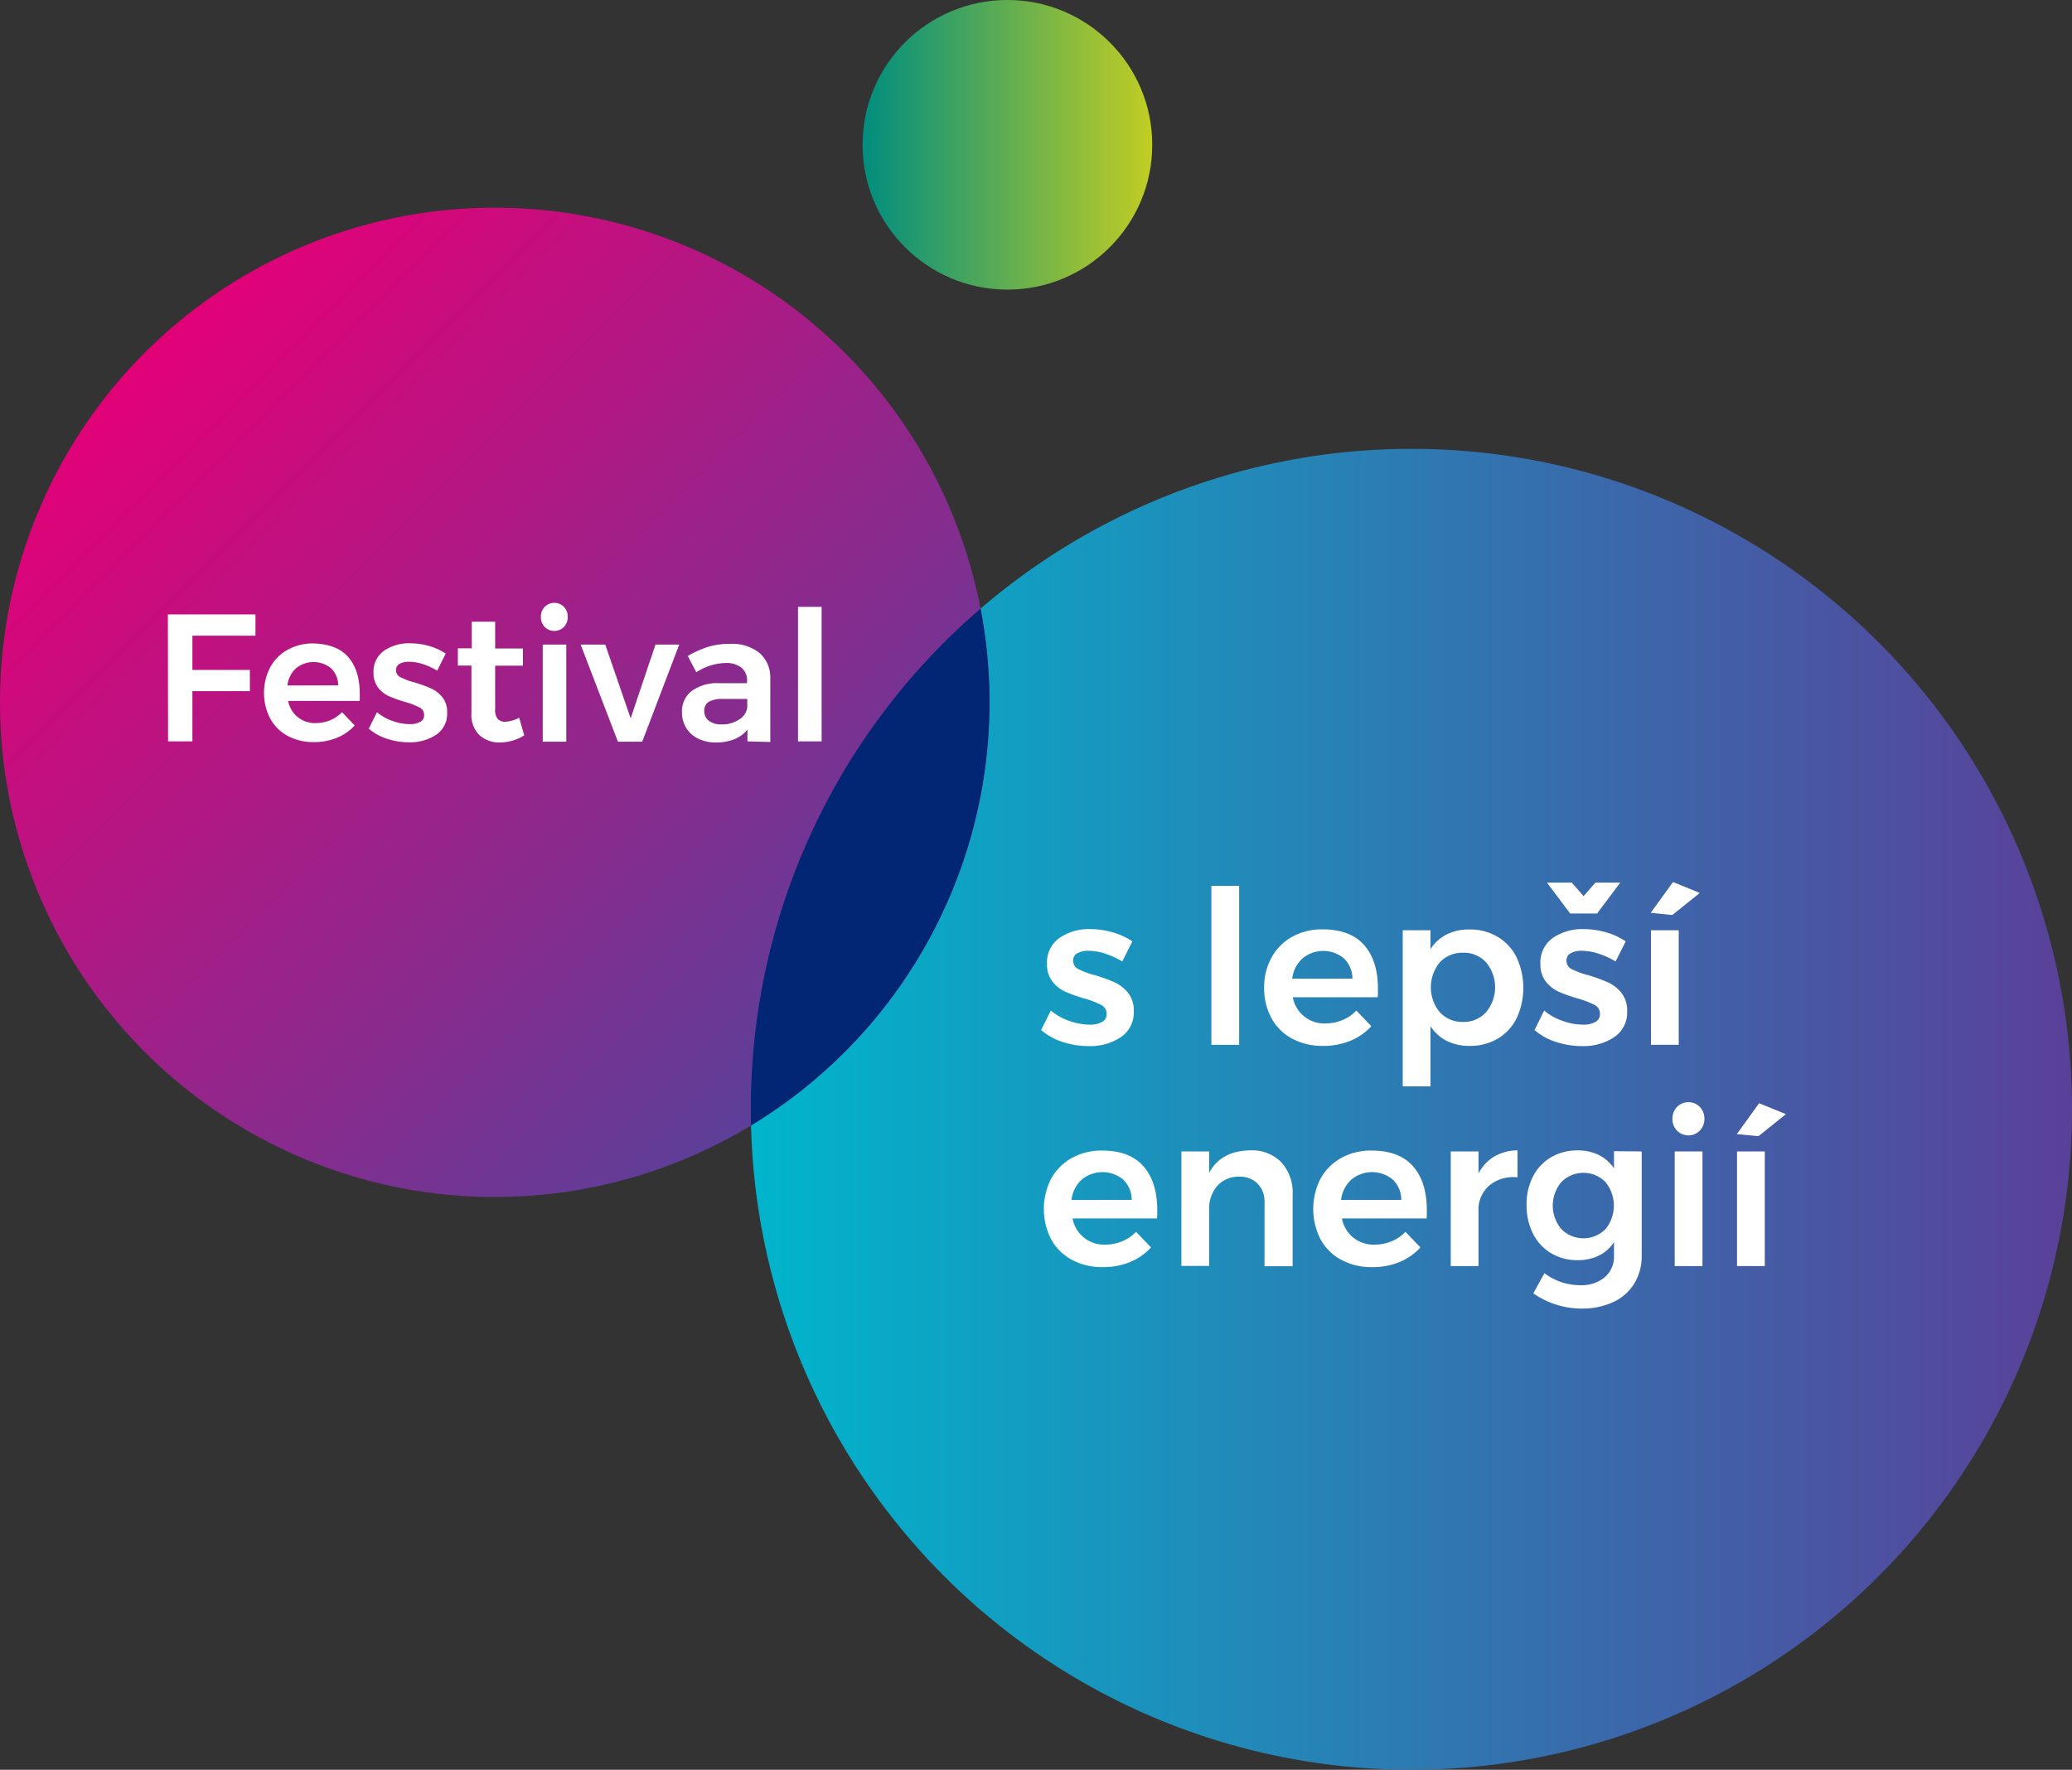<svg id="Layer_1" data-name="Layer 1" xmlns="http://www.w3.org/2000/svg" xmlns:xlink="http://www.w3.org/1999/xlink" viewBox="0 0 447.78 382.53"><rect x="0" y="0" width="447.78" height="382.53" fill="#333333" stroke="none"/><defs><style>.cls-1{fill:url(#linear-gradient);}.cls-2{fill:url(#linear-gradient-2);}.cls-3{fill:url(#linear-gradient-3);}.cls-4{fill:#032674;}.cls-5{fill:#fff;}</style><linearGradient id="linear-gradient" x1="162.26" y1="239.77" x2="447.78" y2="239.77" gradientUnits="userSpaceOnUse"><stop offset="0" stop-color="#00b5cc"/><stop offset="1" stop-color="#5a4099"/></linearGradient><linearGradient id="linear-gradient-2" x1="186.4" y1="31.3" x2="249.01" y2="31.3" gradientUnits="userSpaceOnUse"><stop offset="0" stop-color="#008e7f"/><stop offset="1" stop-color="#c1cd23"/></linearGradient><linearGradient id="linear-gradient-3" x1="31.32" y1="76.2" x2="182.52" y2="227.41" gradientUnits="userSpaceOnUse"><stop offset="0" stop-color="#e20177"/><stop offset="1" stop-color="#5a4099"/></linearGradient></defs><title>bubliny_festival_s_lepsi_energii</title><circle class="cls-1" cx="305.02" cy="239.77" r="142.76"/><circle class="cls-2" cx="217.71" cy="31.3" r="31.3"/><circle class="cls-3" cx="106.92" cy="151.81" r="106.92"/><path class="cls-4" d="M3823.47,361.6c0,1.17,0,2.34.05,3.5a107,107,0,0,0,49.6-111.71A142.41,142.41,0,0,0,3823.47,361.6Z" transform="translate(-3661.21 -121.83)"/><path class="cls-5" d="M3697.49,254.64h18.93l0,4.59h-13.63v7.41h12.42v4.58h-12.42v10.86h-5.26Z" transform="translate(-3661.21 -121.83)"/><path class="cls-5" d="M3736.43,263.81c1.68,1.91,2.53,4.59,2.53,8,0,.68,0,1.19,0,1.53h-15.48a5.84,5.84,0,0,0,6,4.78,8.09,8.09,0,0,0,3.08-.61,7.79,7.79,0,0,0,2.57-1.74l2.74,2.86a10.69,10.69,0,0,1-3.82,2.66,12.8,12.8,0,0,1-5,.94,11.63,11.63,0,0,1-5.66-1.33,9.39,9.39,0,0,1-3.78-3.74,12.1,12.1,0,0,1,0-11.11,9.55,9.55,0,0,1,3.78-3.78,11.07,11.07,0,0,1,5.52-1.36C3732.23,261,3734.74,261.91,3736.43,263.81Zm-2.14,6.16a5.09,5.09,0,0,0-1.53-3.69,6,6,0,0,0-7.58,0,5.93,5.93,0,0,0-1.86,3.71Z" transform="translate(-3661.21 -121.83)"/><path class="cls-5" d="M3752.61,265.38a10,10,0,0,0-3-.51,4,4,0,0,0-2.05.45,1.51,1.51,0,0,0-.77,1.39,1.64,1.64,0,0,0,1,1.51,15,15,0,0,0,3,1.12,29,29,0,0,1,3.61,1.31,6.72,6.72,0,0,1,2.44,1.92,5.1,5.1,0,0,1,1,3.35,5.4,5.4,0,0,1-2.35,4.71,10.13,10.13,0,0,1-5.92,1.64,15,15,0,0,1-4.74-.76,11.2,11.2,0,0,1-3.92-2.18l1.77-3.56a10.34,10.34,0,0,0,3.37,1.9,11.38,11.38,0,0,0,3.72.68,4.42,4.42,0,0,0,2.25-.49,1.57,1.57,0,0,0,.85-1.47,1.77,1.77,0,0,0-1-1.64,17.46,17.46,0,0,0-3.18-1.22,26.82,26.82,0,0,1-3.45-1.23,6.35,6.35,0,0,1-2.31-1.84,5.09,5.09,0,0,1-1-3.24,5.47,5.47,0,0,1,2.25-4.72,9.5,9.5,0,0,1,5.67-1.62,14.59,14.59,0,0,1,4.09.58,12.58,12.58,0,0,1,3.59,1.65l-1.84,3.68A15.06,15.06,0,0,0,3752.61,265.38Z" transform="translate(-3661.21 -121.83)"/><path class="cls-5" d="M3774.5,280.78a9.92,9.92,0,0,1-5.25,1.53,6.29,6.29,0,0,1-4.43-1.59,6,6,0,0,1-1.73-4.68V265.69h-2.93l0-3.72h3v-5.76h5.06V262h6v3.72h-6v9.45a3,3,0,0,0,.55,2.06,2.1,2.1,0,0,0,1.64.6,7.19,7.19,0,0,0,3-.86Z" transform="translate(-3661.21 -121.83)"/><path class="cls-5" d="M3783.08,253a3,3,0,0,1,.82,2.19,3,3,0,0,1-.82,2.16,2.93,2.93,0,0,1-4.15,0,3,3,0,0,1-.83-2.16,3,3,0,0,1,.83-2.19,2.93,2.93,0,0,1,4.15,0Zm-4.58,8.15h5.09v21h-5.09Z" transform="translate(-3661.21 -121.83)"/><path class="cls-5" d="M3786.69,261.15l5.32,0,5.49,15.95,5.37-15.95H3808l-8,21h-5.25Z" transform="translate(-3661.21 -121.83)"/><path class="cls-5" d="M3822.74,282.08v-2.55a6.89,6.89,0,0,1-2.82,2.08,10.4,10.4,0,0,1-4,.7,8.47,8.47,0,0,1-3.86-.84,6.19,6.19,0,0,1-2.57-2.33,6.35,6.35,0,0,1-.9-3.33,5.57,5.57,0,0,1,2.08-4.61,9.29,9.29,0,0,1,5.88-1.7h6.11V269a3.53,3.53,0,0,0-1.22-2.86,5.33,5.33,0,0,0-3.52-1,12,12,0,0,0-6.23,2l-1.85-3.53a24.08,24.08,0,0,1,4.49-2,16.64,16.64,0,0,1,4.72-.61,9.37,9.37,0,0,1,6.33,2,7,7,0,0,1,2.3,5.49l0,13.72Zm-1.8-4.73a3.6,3.6,0,0,0,1.76-2.56v-1.88h-5.29a5.82,5.82,0,0,0-3,.6,2.18,2.18,0,0,0-1,2,2.54,2.54,0,0,0,1,2.12,4.31,4.31,0,0,0,2.72.78A6.62,6.62,0,0,0,3820.94,277.35Z" transform="translate(-3661.21 -121.83)"/><path class="cls-5" d="M3833.67,253h5.1v29.08h-5.1Z" transform="translate(-3661.21 -121.83)"/><path class="cls-5" d="M3900,327.94a11.94,11.94,0,0,0-3.54-.6,4.81,4.81,0,0,0-2.43.53,1.78,1.78,0,0,0-.91,1.65,2,2,0,0,0,1.14,1.78,17.64,17.64,0,0,0,3.59,1.32,35.16,35.16,0,0,1,4.26,1.55,8.08,8.08,0,0,1,2.89,2.27,6.09,6.09,0,0,1,1.23,4,6.39,6.39,0,0,1-2.78,5.56,11.87,11.87,0,0,1-7,1.94,17.85,17.85,0,0,1-5.61-.9,13.23,13.23,0,0,1-4.63-2.57l2.09-4.21a12.33,12.33,0,0,0,4,2.24,13.31,13.31,0,0,0,4.4.81,5.22,5.22,0,0,0,2.66-.58,1.86,1.86,0,0,0,1-1.73,2.1,2.1,0,0,0-1.16-1.95,20.24,20.24,0,0,0-3.75-1.43,32.63,32.63,0,0,1-4.08-1.46,7.4,7.4,0,0,1-2.73-2.18,6,6,0,0,1-1.16-3.82,6.44,6.44,0,0,1,2.67-5.58,11.12,11.12,0,0,1,6.69-1.92,17.37,17.37,0,0,1,4.84.69,15.13,15.13,0,0,1,4.24,1.95l-2.18,4.35A18.46,18.46,0,0,0,3900,327.94Z" transform="translate(-3661.21 -121.83)"/><path class="cls-5" d="M3923,313.31h6v34.36h-6Z" transform="translate(-3661.21 -121.83)"/><path class="cls-5" d="M3956,326.09q3,3.39,3,9.49c0,.81,0,1.41-.05,1.81H3940.6a6.89,6.89,0,0,0,7.09,5.65,9.4,9.4,0,0,0,3.63-.72,8.63,8.63,0,0,0,3-2.06l3.25,3.38a12.53,12.53,0,0,1-4.52,3.15,15.17,15.17,0,0,1-5.9,1.11,13.79,13.79,0,0,1-6.7-1.57,10.91,10.91,0,0,1-4.46-4.42,13.35,13.35,0,0,1-1.58-6.56,13.21,13.21,0,0,1,1.6-6.57,11.18,11.18,0,0,1,4.47-4.47,13.14,13.14,0,0,1,6.53-1.6Q3953,322.71,3956,326.09Zm-2.52,7.27a6,6,0,0,0-1.81-4.35,7,7,0,0,0-9,0,7,7,0,0,0-2.2,4.37Z" transform="translate(-3661.21 -121.83)"/><path class="cls-5" d="M3984.85,324.31a10.67,10.67,0,0,1,4.12,4.47,15.68,15.68,0,0,1,0,13.15,10.64,10.64,0,0,1-4.08,4.4,11.7,11.7,0,0,1-6.11,1.57,10.69,10.69,0,0,1-4.91-1.08,9.25,9.25,0,0,1-3.52-3.18v13h-6V322.9h6V327a8.81,8.81,0,0,1,3.45-3.17,10.42,10.42,0,0,1,4.88-1.09A11.64,11.64,0,0,1,3984.85,324.31Zm-2.48,16.3a8.41,8.41,0,0,0,0-10.77,6.51,6.51,0,0,0-5-2.08,6.59,6.59,0,0,0-5,2.08,8.47,8.47,0,0,0,0,10.79,6.6,6.6,0,0,0,5,2.09A6.47,6.47,0,0,0,3982.37,340.61Z" transform="translate(-3661.21 -121.83)"/><path class="cls-5" d="M4006.62,327.94a12,12,0,0,0-3.55-.6,4.86,4.86,0,0,0-2.43.53,1.79,1.79,0,0,0-.9,1.65,2,2,0,0,0,1.13,1.78,18.12,18.12,0,0,0,3.59,1.32,35.16,35.16,0,0,1,4.26,1.55,8,8,0,0,1,2.9,2.27,6.09,6.09,0,0,1,1.23,4,6.39,6.39,0,0,1-2.78,5.56,11.9,11.9,0,0,1-7,1.94,17.79,17.79,0,0,1-5.6-.9,13.14,13.14,0,0,1-4.63-2.57l2.08-4.21a12.38,12.38,0,0,0,4,2.24,13.31,13.31,0,0,0,4.4.81,5.25,5.25,0,0,0,2.66-.58,1.87,1.87,0,0,0,1-1.73,2.09,2.09,0,0,0-1.15-1.95,20.84,20.84,0,0,0-3.75-1.43,32.63,32.63,0,0,1-4.08-1.46,7.4,7.4,0,0,1-2.73-2.18,6,6,0,0,1-1.16-3.82,6.46,6.46,0,0,1,2.66-5.58,11.17,11.17,0,0,1,6.69-1.92,17.31,17.31,0,0,1,4.84.69,15,15,0,0,1,4.24,1.95l-2.18,4.35A18.14,18.14,0,0,0,4006.62,327.94Zm-.63-15.33h5.37l-5,6.67h-5.83l-5-6.67h5.37l2.54,2.92Z" transform="translate(-3661.21 -121.83)"/><path class="cls-5" d="M4022.76,312.48l5.79,2.36-5.93,4.77-4.68-.47ZM4018,322.9h6v24.77h-6Z" transform="translate(-3661.21 -121.83)"/><path class="cls-5" d="M3908.3,373.9q3,3.39,3,9.5c0,.8,0,1.4-.05,1.8H3893a6.89,6.89,0,0,0,7.08,5.65,9.41,9.41,0,0,0,3.64-.71,8.91,8.91,0,0,0,3-2.06l3.24,3.38a12.61,12.61,0,0,1-4.51,3.15,15.25,15.25,0,0,1-5.91,1.11,13.78,13.78,0,0,1-6.69-1.58,11,11,0,0,1-4.47-4.42,14.39,14.39,0,0,1,0-13.13,11.31,11.31,0,0,1,4.47-4.47,13.23,13.23,0,0,1,6.52-1.6Q3905.32,370.52,3908.3,373.9Zm-2.52,7.28a6.05,6.05,0,0,0-1.81-4.36,7,7,0,0,0-9,0,7,7,0,0,0-2.2,4.38Z" transform="translate(-3661.21 -121.83)"/><path class="cls-5" d="M3938.1,373.05a9.64,9.64,0,0,1,2.46,7v15.47h-6.07V381.78a5.57,5.57,0,0,0-1.48-4.1,5.42,5.42,0,0,0-4-1.51,6.13,6.13,0,0,0-4.75,2,7.48,7.48,0,0,0-1.74,5.1v12.18h-6V370.71h6v4.63q2.55-4.77,8.9-4.86A8.8,8.8,0,0,1,3938.1,373.05Z" transform="translate(-3661.21 -121.83)"/><path class="cls-5" d="M3966.56,373.9q3,3.39,3,9.5c0,.8,0,1.4-.05,1.8h-18.29a6.87,6.87,0,0,0,7.08,5.65,9.41,9.41,0,0,0,3.64-.71,8.91,8.91,0,0,0,3-2.06l3.24,3.38a12.61,12.61,0,0,1-4.51,3.15,15.25,15.25,0,0,1-5.91,1.11,13.78,13.78,0,0,1-6.69-1.58,11,11,0,0,1-4.47-4.42,14.39,14.39,0,0,1,0-13.13,11.35,11.35,0,0,1,4.46-4.47,13.3,13.3,0,0,1,6.53-1.6Q3963.58,370.52,3966.56,373.9Zm-2.52,7.28a6.05,6.05,0,0,0-1.81-4.36,7,7,0,0,0-9,0,7,7,0,0,0-2.2,4.38Z" transform="translate(-3661.21 -121.83)"/><path class="cls-5" d="M3984.16,371.8a10,10,0,0,1,5-1.32v5.83a8.14,8.14,0,0,0-6.13,1.79,6.86,6.86,0,0,0-2.3,5.44v11.95h-6V370.71h6v4.77A9,9,0,0,1,3984.16,371.8Z" transform="translate(-3661.21 -121.83)"/><path class="cls-5" d="M4016,370.71v22.41a11.49,11.49,0,0,1-1.6,6.14,10.47,10.47,0,0,1-4.53,4,15.67,15.67,0,0,1-6.83,1.41,18.14,18.14,0,0,1-10.47-3.29l2.41-4.35a12.71,12.71,0,0,0,7.73,2.59,7.8,7.8,0,0,0,5.3-1.71,5.85,5.85,0,0,0,2-4.68v-2.91a8.2,8.2,0,0,1-3.24,2.89,10.28,10.28,0,0,1-4.63,1,10.93,10.93,0,0,1-5.74-1.51,10.22,10.22,0,0,1-3.89-4.21,13.45,13.45,0,0,1-1.39-6.23,13,13,0,0,1,1.39-6.14,10.09,10.09,0,0,1,3.89-4.14,11,11,0,0,1,5.74-1.49,10.09,10.09,0,0,1,4.61,1,8.53,8.53,0,0,1,3.26,2.87v-3.7Zm-7.85,16.83a8.06,8.06,0,0,0,0-10.23,6.68,6.68,0,0,0-9.49,0,7.87,7.87,0,0,0,0,10.21,6.7,6.7,0,0,0,9.49,0Z" transform="translate(-3661.21 -121.83)"/><path class="cls-5" d="M4028.55,361.08a3.63,3.63,0,0,1,1,2.59,3.58,3.58,0,0,1-1,2.55,3.46,3.46,0,0,1-4.91,0,3.55,3.55,0,0,1-1-2.55,3.59,3.59,0,0,1,1-2.59,3.46,3.46,0,0,1,4.91,0Zm-5.42,9.63h6v24.78h-6Z" transform="translate(-3661.21 -121.83)"/><path class="cls-5" d="M4041.37,360.29l5.79,2.36-5.93,4.77-4.67-.46Zm-4.77,10.42h6v24.78h-6Z" transform="translate(-3661.21 -121.83)"/></svg>